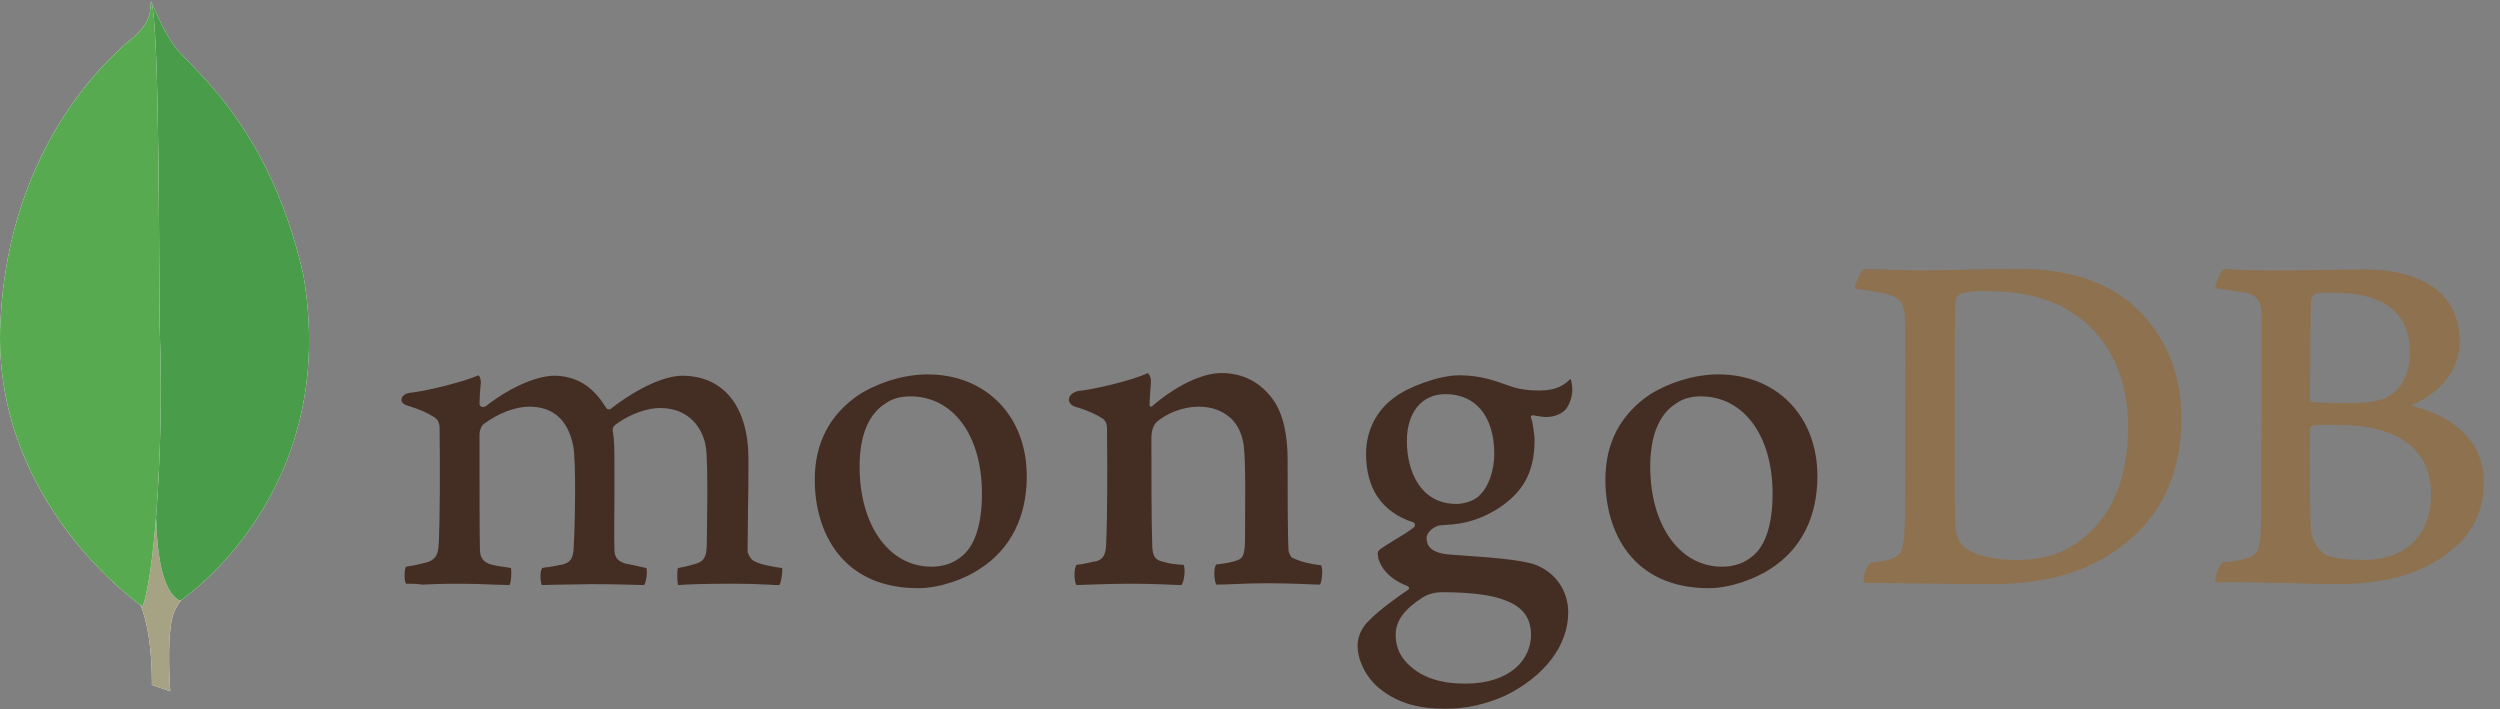 <svg width="141" height="40" viewBox="0 0 141 40" fill="none" xmlns="http://www.w3.org/2000/svg">
<rect x="0" y="0" width="141" height="40" fill="#808080" stroke="none"/>
<g clip-path="url(#clip0)">
<path fill-rule="evenodd" clip-rule="evenodd" d="M130.586 16.566C130.46 16.591 130.334 16.869 130.334 17.02C130.308 18.032 130.283 20.711 130.283 22.531C130.283 22.582 130.359 22.683 130.435 22.683C130.814 22.708 131.724 22.734 132.508 22.734C133.595 22.734 134.226 22.582 134.581 22.431C135.49 21.975 135.92 20.989 135.92 19.902C135.92 17.451 134.201 16.515 131.648 16.515C131.471 16.49 130.966 16.49 130.586 16.566ZM137.109 27.865C137.109 25.363 135.263 23.972 131.926 23.972C131.775 23.972 130.713 23.947 130.46 23.997C130.384 24.023 130.283 24.074 130.283 24.149C130.283 25.944 130.258 28.801 130.334 29.913C130.384 30.393 130.738 31.076 131.168 31.278C131.623 31.531 132.659 31.581 133.367 31.581C135.364 31.581 137.109 30.469 137.109 27.865ZM125.43 15.176C125.682 15.176 126.441 15.251 128.387 15.251C130.233 15.251 131.699 15.201 133.493 15.201C135.693 15.201 138.726 15.984 138.726 19.271C138.726 20.888 137.588 22.178 136.097 22.81C136.022 22.835 136.022 22.885 136.097 22.91C138.22 23.442 140.091 24.756 140.091 27.233C140.091 29.66 138.575 31.202 136.375 32.163C135.035 32.744 133.367 32.946 131.673 32.946C130.384 32.946 126.921 32.795 125 32.846C124.798 32.769 125.177 31.859 125.354 31.708C125.809 31.682 126.163 31.657 126.643 31.505C127.326 31.329 127.401 31.126 127.502 30.09C127.553 29.205 127.553 26.07 127.553 23.846C127.553 20.787 127.578 18.715 127.553 17.703C127.528 16.92 127.25 16.667 126.694 16.515C126.264 16.439 125.556 16.338 124.974 16.262C124.848 16.136 125.278 15.276 125.43 15.176ZM110.844 30.899C111.451 31.379 112.639 31.581 113.7 31.581C115.065 31.581 116.43 31.329 117.745 30.14C119.085 28.927 120.02 27.056 120.02 24.074C120.02 21.217 118.933 18.891 116.708 17.526C115.444 16.742 113.827 16.414 111.956 16.414C111.4 16.414 110.869 16.439 110.541 16.591C110.464 16.642 110.288 16.869 110.288 16.995C110.237 17.501 110.237 21.394 110.237 23.669C110.237 26.02 110.237 29.306 110.288 29.685C110.288 30.065 110.464 30.646 110.844 30.899H110.844ZM105.105 15.175C105.586 15.175 107.431 15.251 108.316 15.251C109.909 15.251 111.046 15.176 114.054 15.176C116.582 15.176 118.705 15.858 120.222 17.147C122.067 18.74 123.028 20.939 123.028 23.618C123.028 27.436 121.284 29.635 119.539 30.899C117.796 32.188 115.52 32.946 112.285 32.946C110.566 32.946 107.608 32.896 105.156 32.87H105.131C105.004 32.643 105.333 31.758 105.535 31.733C106.192 31.657 106.369 31.632 106.698 31.506C107.229 31.303 107.33 31.025 107.406 30.09C107.482 28.346 107.456 26.248 107.456 23.871C107.456 22.178 107.482 18.866 107.431 17.804C107.355 16.92 106.976 16.692 106.218 16.54C105.839 16.465 105.333 16.363 104.625 16.288C104.524 16.11 104.979 15.327 105.105 15.176V15.175Z" fill="#8E714E"/>
<path fill-rule="evenodd" clip-rule="evenodd" d="M74.518 31.884C73.886 31.809 73.431 31.708 72.875 31.455C72.799 31.404 72.673 31.152 72.673 31.05C72.622 30.166 72.622 27.638 72.622 25.944C72.622 24.579 72.395 23.391 71.813 22.557C71.131 21.596 70.145 21.04 68.881 21.04C67.769 21.04 66.277 21.798 65.039 22.86C65.013 22.885 64.811 23.063 64.836 22.784C64.836 22.506 64.887 21.95 64.912 21.571C64.938 21.217 64.735 21.04 64.735 21.04C63.926 21.445 61.651 21.975 60.817 22.051C60.211 22.178 60.059 22.759 60.691 22.961H60.716C61.398 23.163 61.854 23.391 62.207 23.619C62.46 23.821 62.435 24.099 62.435 24.326C62.46 26.222 62.46 29.129 62.385 30.722C62.359 31.354 62.182 31.581 61.727 31.682L61.778 31.657C61.424 31.733 61.146 31.809 60.716 31.859C60.564 32.011 60.564 32.82 60.716 32.997C60.994 32.997 62.46 32.921 63.674 32.921C65.342 32.921 66.202 32.997 66.631 32.997C66.808 32.795 66.859 32.036 66.758 31.859C66.277 31.834 65.923 31.784 65.595 31.682C65.14 31.581 65.013 31.354 64.988 30.823C64.938 29.483 64.938 26.652 64.938 24.731C64.938 24.2 65.089 23.947 65.241 23.795C65.822 23.29 66.758 22.936 67.592 22.936C68.401 22.936 68.931 23.189 69.336 23.518C69.892 23.972 70.069 24.63 70.145 25.11C70.271 26.197 70.221 28.346 70.221 30.216C70.221 31.227 70.145 31.48 69.766 31.607C69.589 31.682 69.134 31.784 68.603 31.834C68.426 32.011 68.477 32.795 68.603 32.972C69.336 32.972 70.196 32.896 71.46 32.896C73.027 32.896 74.038 32.972 74.443 32.972C74.569 32.82 74.619 32.087 74.518 31.884ZM81.52 22.229C80.181 22.229 79.347 23.265 79.347 24.882C79.347 26.526 80.079 28.422 82.152 28.422C82.506 28.422 83.164 28.27 83.467 27.916C83.947 27.461 84.276 26.551 84.276 25.59C84.276 23.492 83.239 22.228 81.52 22.228V22.229ZM81.343 33.401C80.838 33.401 80.484 33.553 80.257 33.68C79.195 34.362 78.715 35.019 78.715 35.803C78.715 36.536 78.993 37.117 79.599 37.623C80.332 38.255 81.343 38.558 82.633 38.558C85.211 38.558 86.349 37.168 86.349 35.803C86.349 34.842 85.868 34.21 84.883 33.857C84.175 33.553 82.886 33.401 81.343 33.401ZM81.52 39.974C79.978 39.974 78.866 39.645 77.906 38.912C76.97 38.204 76.566 37.143 76.566 36.41C76.566 36.207 76.617 35.651 77.072 35.146C77.349 34.842 77.956 34.261 79.397 33.275C79.448 33.25 79.473 33.225 79.473 33.174C79.473 33.123 79.422 33.073 79.372 33.048C78.184 32.593 77.83 31.859 77.728 31.455V31.404C77.704 31.253 77.653 31.101 77.88 30.949C78.057 30.823 78.31 30.671 78.588 30.495C79.018 30.241 79.473 29.963 79.751 29.736C79.802 29.685 79.802 29.635 79.802 29.584C79.802 29.534 79.751 29.483 79.7 29.458C77.931 28.877 77.046 27.562 77.046 25.59C77.046 24.301 77.628 23.138 78.664 22.405C79.372 21.849 81.141 21.166 82.304 21.166H82.38C83.568 21.192 84.225 21.445 85.16 21.773C85.666 21.95 86.147 22.026 86.804 22.026C87.79 22.026 88.219 21.723 88.573 21.369C88.599 21.419 88.649 21.546 88.674 21.874C88.7 22.203 88.599 22.683 88.346 23.037C88.144 23.315 87.689 23.518 87.234 23.518H87.107C86.652 23.467 86.45 23.416 86.45 23.416L86.349 23.467C86.323 23.518 86.349 23.568 86.374 23.644L86.399 23.695C86.45 23.922 86.551 24.604 86.551 24.782C86.551 26.854 85.717 27.764 84.832 28.447C83.972 29.079 82.987 29.483 81.874 29.584C81.849 29.584 81.748 29.584 81.52 29.61C81.394 29.61 81.217 29.635 81.192 29.635H81.166C80.964 29.685 80.459 29.938 80.459 30.368C80.459 30.747 80.686 31.202 81.773 31.278C82.001 31.303 82.228 31.303 82.481 31.329C83.922 31.43 85.717 31.556 86.551 31.834C87.714 32.264 88.447 33.3 88.447 34.539C88.447 36.41 87.107 38.154 84.883 39.241C83.796 39.721 82.708 39.974 81.52 39.974ZM95.929 22.355C95.398 22.355 94.918 22.481 94.564 22.734C93.579 23.34 93.073 24.554 93.073 26.323C93.073 29.635 94.741 31.961 97.117 31.961C97.825 31.961 98.381 31.758 98.862 31.354C99.595 30.747 99.974 29.534 99.974 27.84C99.974 24.554 98.331 22.355 95.929 22.355L95.929 22.355ZM96.384 33.174C92.087 33.174 90.545 30.014 90.545 27.056C90.545 24.984 91.379 23.391 93.047 22.253C94.236 21.52 95.651 21.116 96.915 21.116C100.201 21.116 102.502 23.467 102.502 26.854C102.502 29.154 101.592 30.974 99.847 32.087C99.013 32.643 97.572 33.174 96.384 33.174H96.384ZM51.338 22.355C50.807 22.355 50.327 22.481 49.972 22.734C48.987 23.34 48.481 24.554 48.481 26.323C48.481 29.635 50.149 31.961 52.526 31.961C53.233 31.961 53.79 31.758 54.27 31.354C55.003 30.747 55.382 29.534 55.382 27.84C55.382 24.554 53.764 22.355 51.338 22.355ZM51.793 33.174C47.495 33.174 45.953 30.014 45.953 27.056C45.953 24.984 46.787 23.391 48.456 22.253C49.644 21.52 51.06 21.116 52.324 21.116C55.61 21.116 57.91 23.467 57.91 26.854C57.91 29.154 57 30.974 55.256 32.087C54.447 32.643 53.006 33.174 51.793 33.174ZM22.899 32.921C22.848 32.846 22.798 32.618 22.823 32.34C22.823 32.137 22.874 32.011 22.899 31.961C23.43 31.884 23.708 31.809 24.011 31.733C24.517 31.607 24.719 31.329 24.744 30.697C24.82 29.18 24.82 26.298 24.795 24.301V24.25C24.795 24.023 24.795 23.745 24.517 23.543C24.112 23.29 23.632 23.063 23 22.885C22.773 22.81 22.621 22.683 22.646 22.532C22.646 22.38 22.798 22.203 23.127 22.152C23.961 22.076 26.134 21.546 26.994 21.166C27.045 21.217 27.121 21.369 27.121 21.571L27.095 21.849C27.07 22.127 27.045 22.456 27.045 22.784C27.045 22.885 27.146 22.961 27.247 22.961C27.298 22.961 27.348 22.936 27.399 22.911C29.017 21.647 30.483 21.192 31.241 21.192C32.48 21.192 33.44 21.773 34.173 22.986C34.224 23.063 34.275 23.088 34.35 23.088C34.401 23.088 34.476 23.063 34.502 23.012C35.993 21.874 37.485 21.192 38.471 21.192C40.822 21.192 42.212 22.936 42.212 25.894C42.212 26.728 42.212 27.815 42.187 28.801C42.187 29.685 42.162 30.494 42.162 31.076C42.162 31.202 42.338 31.607 42.616 31.682C42.97 31.859 43.451 31.935 44.083 32.036H44.108C44.158 32.213 44.057 32.87 43.956 32.997C43.805 32.997 43.577 32.997 43.324 32.972C42.684 32.938 42.044 32.922 41.403 32.921C39.836 32.921 39.027 32.946 38.243 32.997C38.193 32.795 38.167 32.188 38.243 32.036C38.698 31.961 38.926 31.884 39.204 31.809C39.71 31.657 39.836 31.43 39.861 30.772C39.861 30.292 39.962 26.197 39.81 25.211C39.659 24.2 38.9 23.012 37.232 23.012C36.6 23.012 35.614 23.265 34.654 23.997C34.603 24.048 34.552 24.174 34.552 24.25V24.276C34.654 24.806 34.654 25.413 34.654 26.349V27.992C34.654 29.129 34.628 30.191 34.654 31C34.654 31.556 34.982 31.682 35.26 31.784C35.412 31.809 35.513 31.834 35.64 31.859C35.867 31.91 36.095 31.961 36.449 32.036C36.499 32.138 36.499 32.466 36.423 32.744C36.398 32.896 36.347 32.971 36.322 32.997C35.463 32.972 34.578 32.946 33.289 32.946C32.91 32.946 32.252 32.972 31.696 32.972C31.241 32.972 30.811 32.997 30.559 32.997C30.533 32.946 30.483 32.77 30.483 32.491C30.483 32.264 30.533 32.087 30.584 32.036C30.71 32.011 30.811 31.986 30.938 31.986C31.241 31.935 31.494 31.884 31.747 31.834C32.176 31.708 32.328 31.48 32.353 30.924C32.429 29.66 32.505 26.045 32.328 25.135C32.025 23.669 31.191 22.936 29.851 22.936C29.067 22.936 28.081 23.315 27.272 23.922C27.146 24.023 27.045 24.276 27.045 24.503V25.995C27.045 27.815 27.045 30.09 27.07 31.076C27.095 31.379 27.196 31.733 27.778 31.859C27.904 31.884 28.107 31.935 28.359 31.961L28.814 32.036C28.865 32.188 28.84 32.795 28.738 32.997C28.486 32.997 28.182 32.972 27.828 32.972C27.298 32.946 26.615 32.921 25.857 32.921C24.972 32.921 24.34 32.946 23.834 32.972C23.48 32.921 23.202 32.921 22.899 32.921Z" fill="#442D22"/>
<path fill-rule="evenodd" clip-rule="evenodd" d="M9.602 38.988L8.566 38.634C8.566 38.634 8.692 33.351 6.796 32.972C5.533 31.505 6.999 -29.214 11.549 32.769C11.549 32.769 9.982 33.553 9.704 34.893C9.4 36.207 9.602 38.988 9.602 38.988Z" fill="white"/>
<path fill-rule="evenodd" clip-rule="evenodd" d="M9.602 38.988L8.566 38.634C8.566 38.634 8.692 33.351 6.796 32.972C5.533 31.505 6.999 -29.214 11.549 32.769C11.549 32.769 9.982 33.553 9.704 34.893C9.4 36.207 9.602 38.988 9.602 38.988Z" fill="#A6A385"/>
<path fill-rule="evenodd" clip-rule="evenodd" d="M10.158 33.882C10.158 33.882 19.234 27.916 17.11 15.504C15.063 6.48 10.234 3.522 9.703 2.384C9.122 1.575 8.566 0.16 8.566 0.16L8.945 25.261C8.945 25.287 8.161 32.946 10.159 33.882" fill="white"/>
<path fill-rule="evenodd" clip-rule="evenodd" d="M10.158 33.882C10.158 33.882 19.234 27.916 17.11 15.504C15.063 6.48 10.234 3.522 9.703 2.384C9.122 1.575 8.566 0.16 8.566 0.16L8.945 25.261C8.945 25.287 8.161 32.946 10.159 33.882" fill="#499D4A"/>
<path fill-rule="evenodd" clip-rule="evenodd" d="M8.035 34.21C8.035 34.21 -0.484 28.396 0.022 18.158C0.502 7.921 6.518 2.89 7.681 1.98C8.44 1.171 8.465 0.868 8.515 0.059C9.046 1.196 8.945 17.071 9.021 18.942C9.248 26.146 8.616 32.846 8.035 34.21Z" fill="white"/>
<path fill-rule="evenodd" clip-rule="evenodd" d="M8.035 34.21C8.035 34.21 -0.484 28.396 0.022 18.158C0.502 7.921 6.518 2.89 7.681 1.98C8.44 1.171 8.465 0.868 8.515 0.059C9.046 1.196 8.945 17.071 9.021 18.942C9.248 26.146 8.616 32.846 8.035 34.21Z" fill="#58AA50"/>
</g>
<defs>
<clipPath id="clip0">
<rect width="140.252" height="40" fill="white"/>
</clipPath>
</defs>
</svg>
